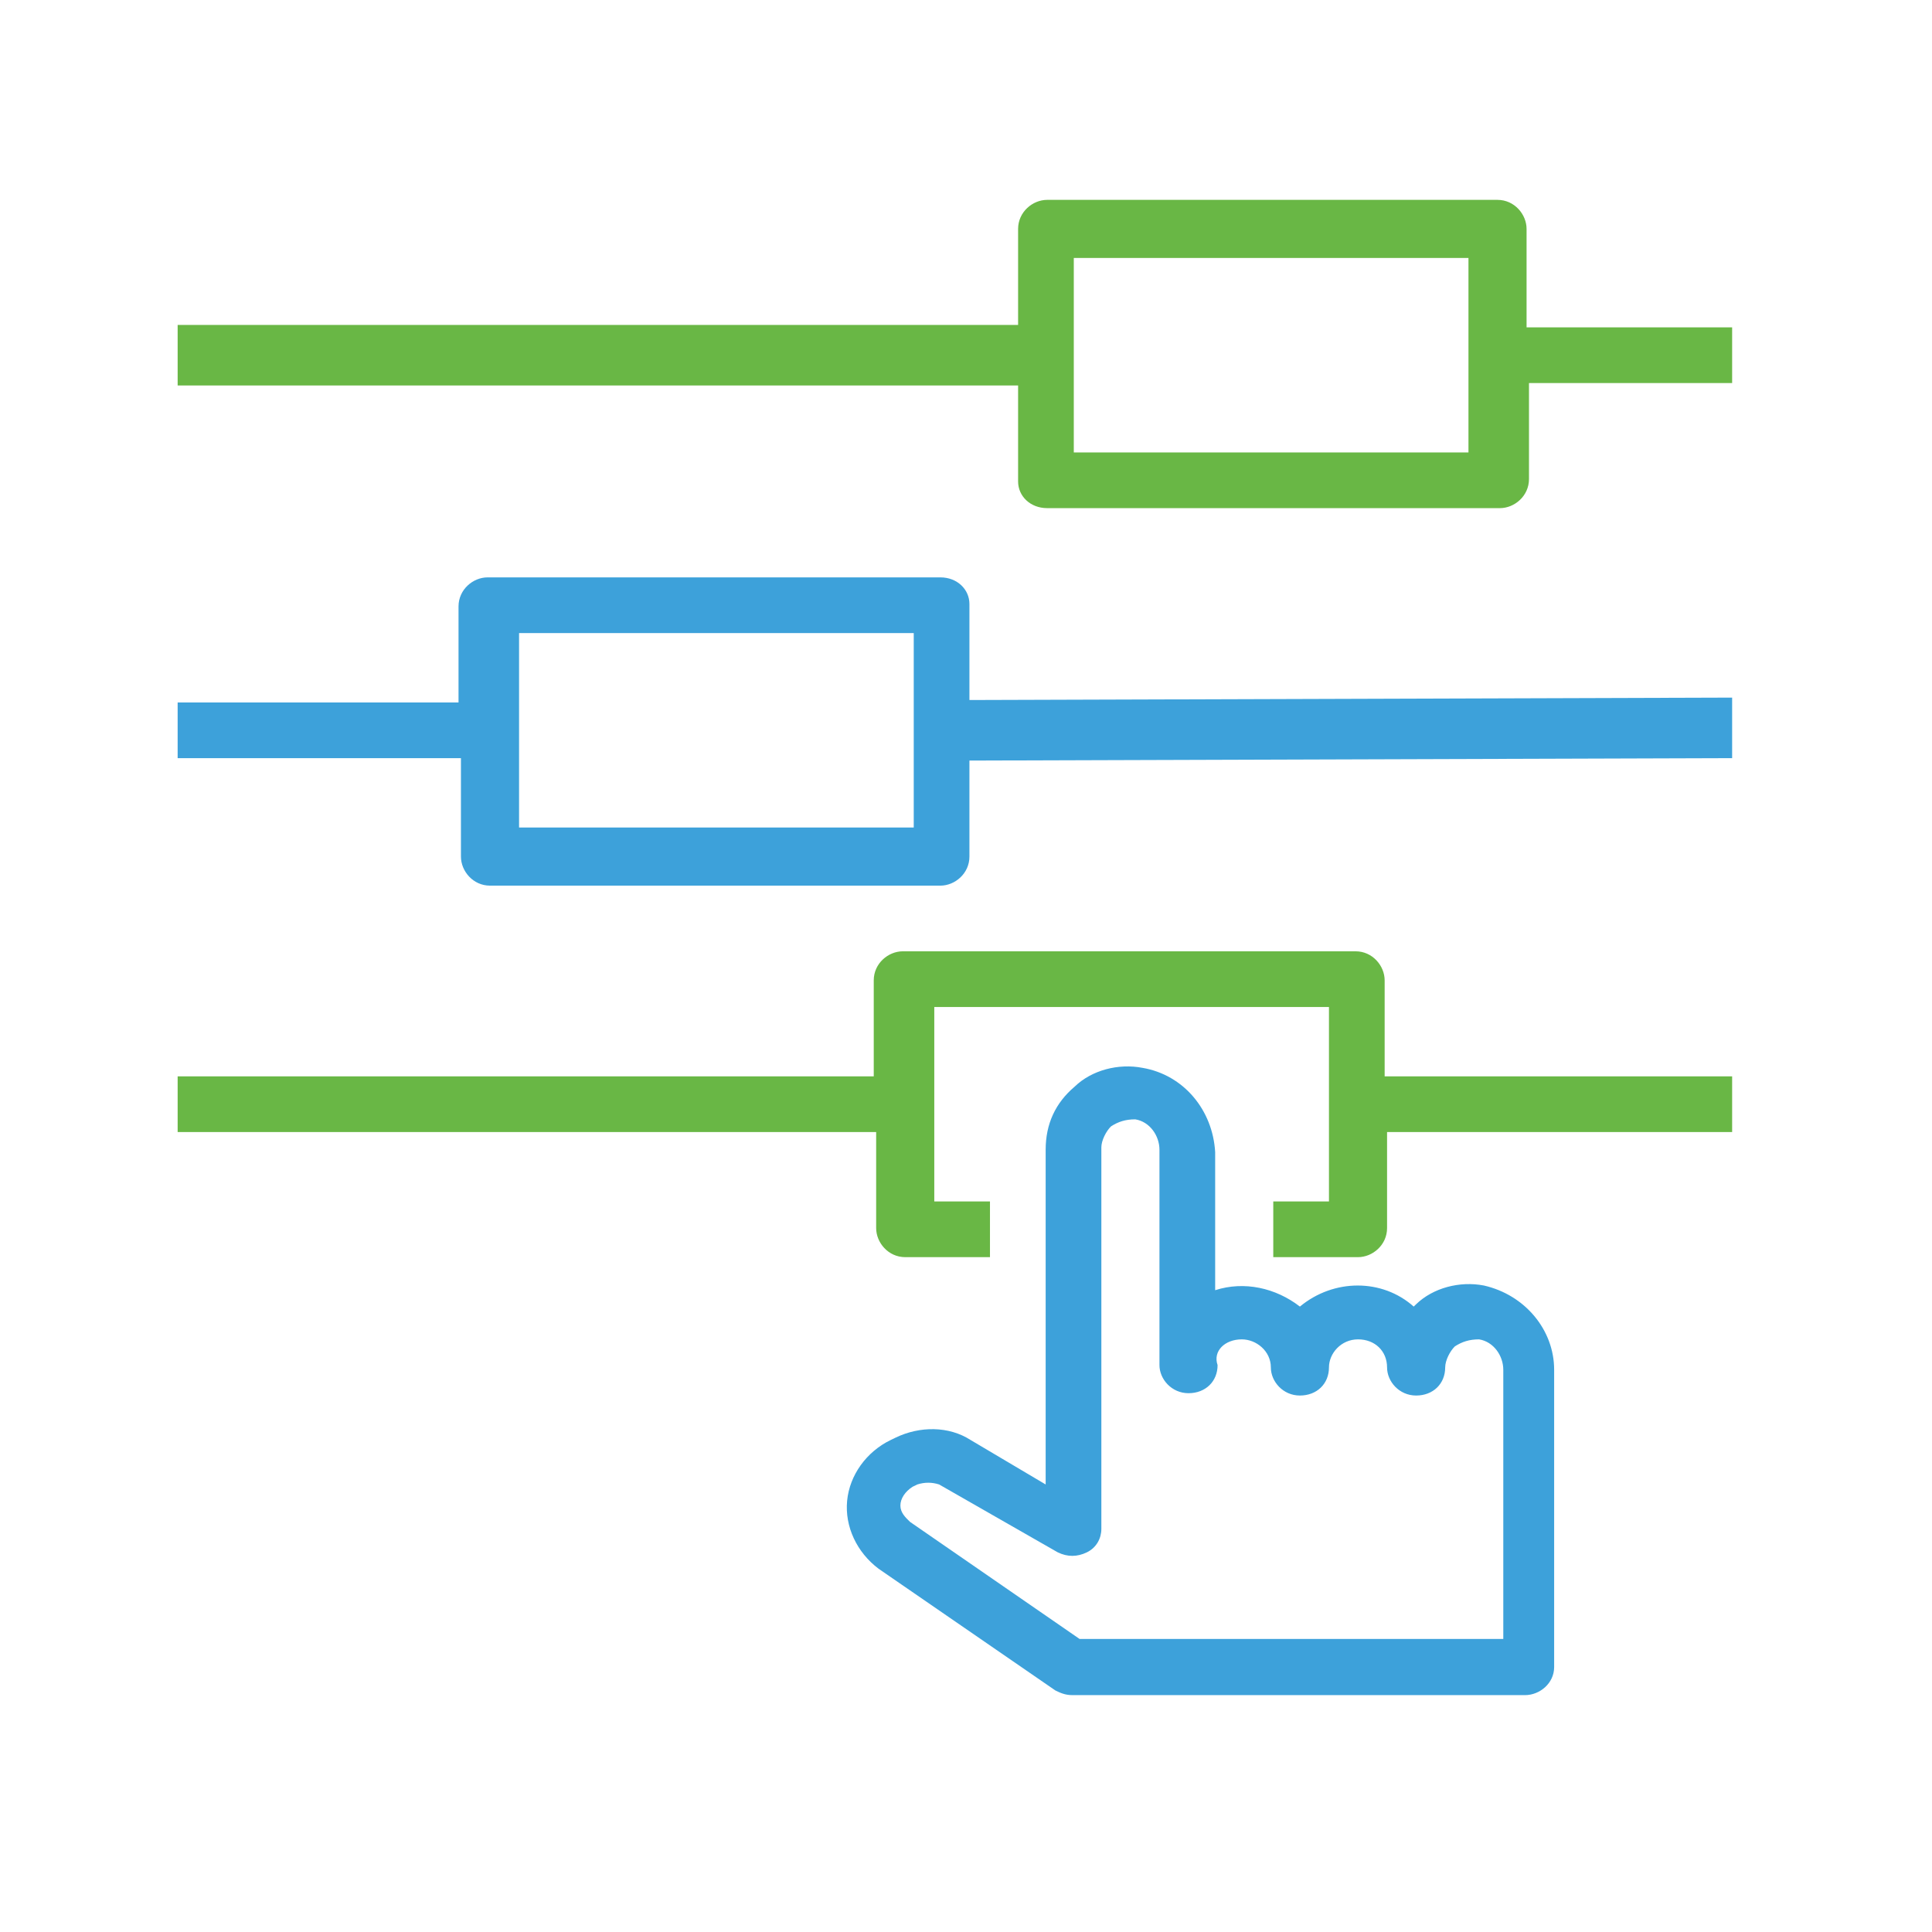 <svg width="120" height="120" viewBox="0 0 120 120" fill="none" xmlns="http://www.w3.org/2000/svg">
<path d="M70.964 66.326C69.46 66.035 67.806 66.471 66.753 67.489C65.55 68.507 64.948 69.815 64.948 71.414V92.203L60.286 89.441C58.932 88.569 57.128 88.569 55.624 89.296L55.323 89.441C53.819 90.168 52.766 91.622 52.616 93.221C52.466 94.82 53.218 96.419 54.571 97.437L65.55 104.997C65.85 105.142 66.151 105.287 66.602 105.287H94.726C95.628 105.287 96.531 104.56 96.531 103.543V85.08C96.531 82.608 94.726 80.428 92.169 79.846C90.665 79.555 89.011 79.991 87.958 81.009L87.808 81.154C85.853 79.41 82.845 79.41 80.739 81.154C79.235 79.991 77.28 79.555 75.476 80.137V71.559C75.325 68.943 73.52 66.762 70.964 66.326ZM77.13 83.19C78.032 83.19 78.935 83.917 78.935 84.934C78.935 85.807 79.686 86.679 80.739 86.679C81.792 86.679 82.544 85.952 82.544 84.934C82.544 84.062 83.296 83.19 84.349 83.19C85.401 83.19 86.153 83.917 86.153 84.934C86.153 85.807 86.905 86.679 87.958 86.679C89.011 86.679 89.763 85.952 89.763 84.934C89.763 84.498 90.064 83.917 90.364 83.626C90.816 83.335 91.267 83.19 91.868 83.19C92.771 83.335 93.372 84.207 93.372 85.08V101.798H67.054L56.526 94.529C56.225 94.239 55.925 93.948 55.925 93.512C55.925 93.076 56.225 92.639 56.676 92.349L56.977 92.203C57.428 92.058 57.88 92.058 58.331 92.203L65.7 96.419C66.302 96.71 66.903 96.71 67.505 96.419C68.106 96.129 68.407 95.547 68.407 94.966V71.269C68.407 70.832 68.708 70.251 69.009 69.96C69.46 69.669 69.911 69.524 70.513 69.524C71.415 69.669 72.016 70.542 72.016 71.414V84.789C72.016 85.661 72.769 86.534 73.821 86.534C74.874 86.534 75.626 85.807 75.626 84.789C75.325 83.917 76.077 83.19 77.13 83.19Z" fill="#3DA1DA"/>
<path d="M107.586 66.856H86.003V60.892C86.003 59.989 85.251 59.087 84.198 59.087H56.075C55.172 59.087 54.27 59.839 54.27 60.892V66.856H11.034V70.315H54.42V76.279C54.42 77.181 55.172 78.084 56.225 78.084H61.489V74.625H58.03V62.546H82.544V74.625H79.085V78.084H84.349C85.251 78.084 86.153 77.332 86.153 76.279V70.315H107.586V66.856Z" fill="#69B745"/>
<path fill-rule="evenodd" clip-rule="evenodd" d="M11.034 47.09L28.63 47.09L28.63 53.204C28.63 54.107 29.382 55.009 30.435 55.009L58.408 55.009C59.31 55.009 60.213 54.257 60.213 53.204L60.213 47.24L107.586 47.09L107.586 43.33L60.213 43.48L60.213 37.516C60.213 36.614 59.461 35.862 58.408 35.862L30.285 35.862C29.382 35.862 28.48 36.614 28.48 37.667L28.48 43.631L11.034 43.631L11.034 47.09ZM56.754 51.4L32.24 51.4L32.24 39.321L56.754 39.321L56.754 51.4Z" fill="#3DA1DA"/>
<path fill-rule="evenodd" clip-rule="evenodd" d="M107.586 20.333H94.818V14.219C94.818 13.316 94.066 12.414 93.013 12.414H65.04C64.138 12.414 63.236 13.166 63.236 14.219V20.183H11.034V23.942H63.236V29.907C63.236 30.809 63.987 31.561 65.04 31.561H93.164C94.066 31.561 94.968 30.809 94.968 29.756V23.792H107.586V20.333ZM66.695 16.023H91.209V28.102H66.695V16.023Z" fill="#69B745"/>
</svg>
